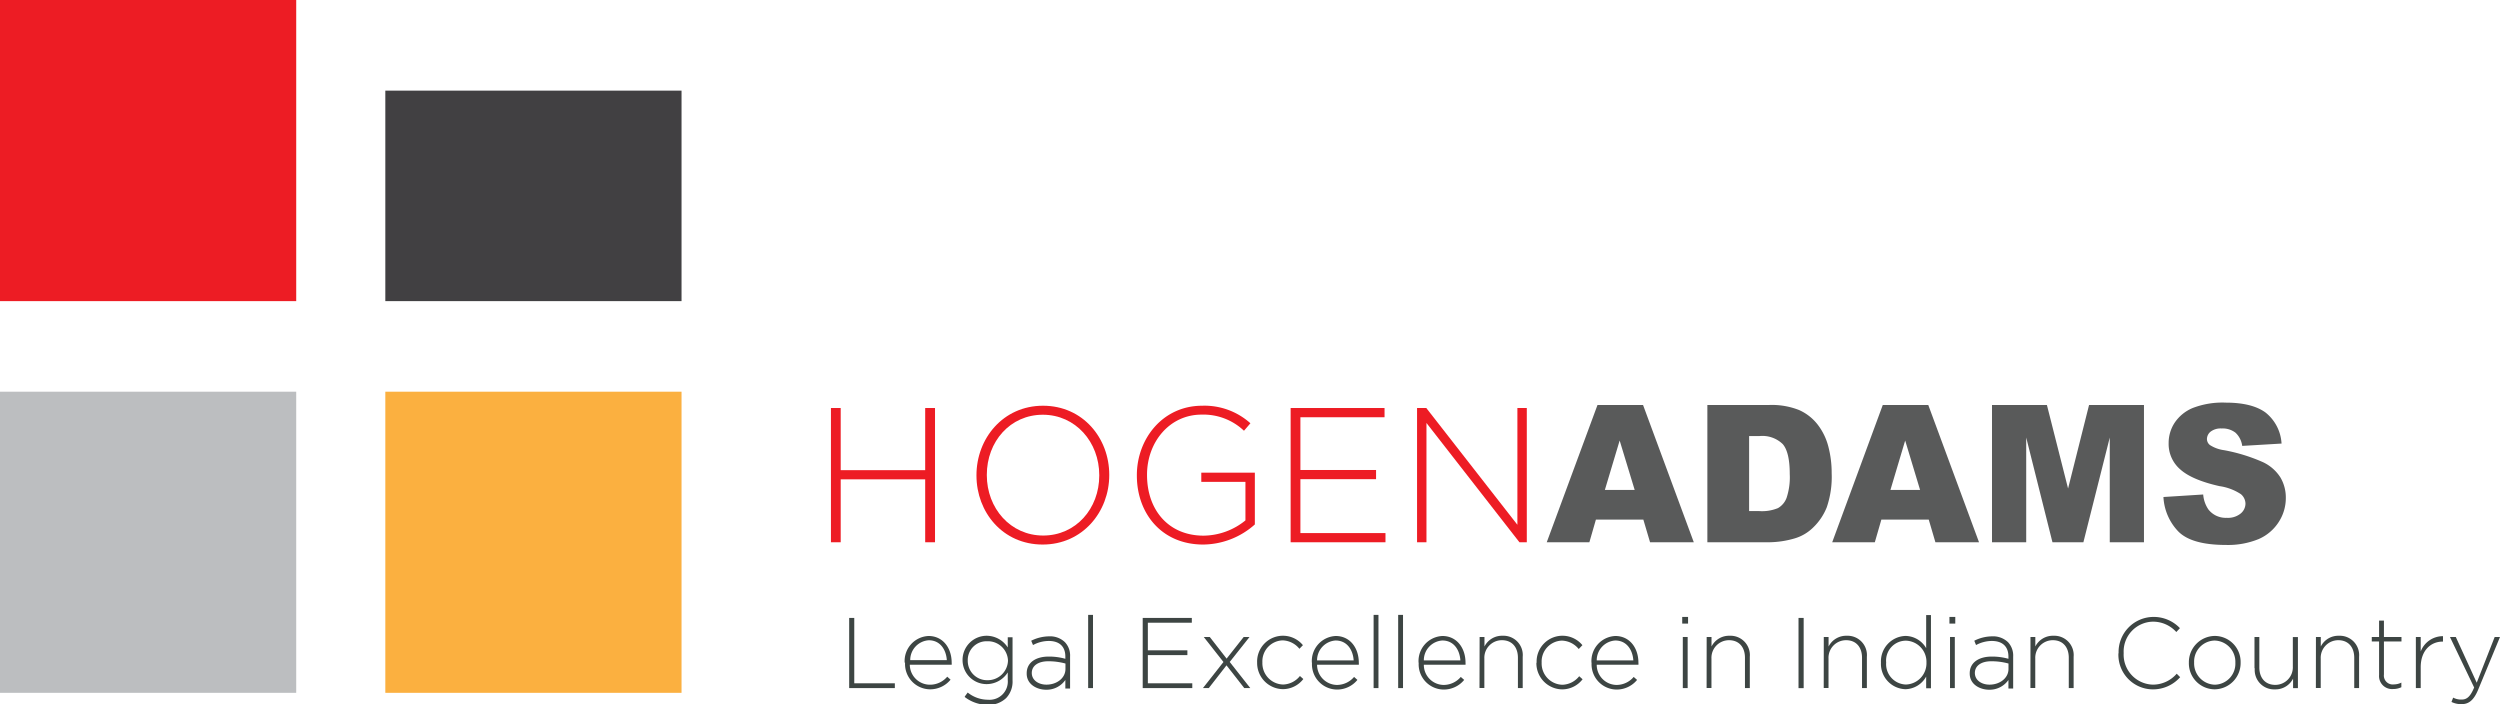 <svg xmlns="http://www.w3.org/2000/svg" viewBox="0 0 427.56 120.48"><defs><style>.cls-1{fill:#ed1c24;}.cls-2{fill:#414042;}.cls-3{fill:#bcbec0;}.cls-4{fill:#fbb040;}.cls-5{fill:#595a5a;}.cls-6{fill:#3d4543;}</style></defs><g id="Layer_2" data-name="Layer 2"><g id="Layer_1-2" data-name="Layer 1"><rect class="cls-1" width="50.66" height="51.5"></rect><rect class="cls-2" x="65.9" y="15.5" width="50.66" height="36"></rect><rect class="cls-3" y="66.99" width="50.66" height="51.5"></rect><rect class="cls-4" x="65.9" y="66.99" width="50.66" height="51.5"></rect><polygon class="cls-1" points="158.23 92.74 158.23 81.98 143.78 81.98 143.78 92.74 142.11 92.74 142.11 69.78 143.78 69.78 143.78 80.41 158.23 80.41 158.23 69.78 159.91 69.78 159.91 92.74 158.23 92.74"></polygon><path class="cls-1" d="M178.32,93.13c-6.84,0-11.32-5.54-11.32-11.8v-.07c0-6.26,4.55-11.87,11.38-11.87s11.33,5.54,11.33,11.81c0,0,0,0,0,.06,0,6.27-4.55,11.87-11.39,11.87M188,81.26c0-5.67-4.07-10.33-9.65-10.33s-9.58,4.59-9.58,10.27v.06c0,5.68,4.06,10.33,9.64,10.33S188,87,188,81.33Z"></path><path class="cls-1" d="M205.78,93.13c-7.13,0-11.35-5.34-11.35-11.8v-.07c0-6.2,4.42-11.87,11.16-11.87a11.74,11.74,0,0,1,8.26,3l-1.1,1.28a10.07,10.07,0,0,0-7.26-2.76c-5.48,0-9.32,4.72-9.32,10.27v.06c0,5.94,3.64,10.37,9.68,10.37A11.49,11.49,0,0,0,213,89V82.41h-7.55V80.84h9.16v8.85a13.42,13.42,0,0,1-8.87,3.44"></path><polygon class="cls-1" points="220.73 92.74 220.73 69.78 236.79 69.78 236.79 71.36 222.4 71.36 222.4 80.38 235.34 80.38 235.34 81.95 222.4 81.95 222.4 91.17 236.95 91.17 236.95 92.74 220.73 92.74"></polygon><polygon class="cls-1" points="259.86 92.74 243.96 72.34 243.96 92.74 242.35 92.74 242.35 69.78 243.93 69.78 259.51 89.75 259.51 69.78 261.12 69.78 261.12 92.74 259.86 92.74"></polygon><path class="cls-5" d="M281.05,88.86h-8.11l-1.12,3.88h-7.29l8.68-23.48H281l8.68,23.48H282.2Zm-1.48-5.07L277,75.34l-2.53,8.45Z"></path><path class="cls-5" d="M292,69.26h10.61a12.62,12.62,0,0,1,5.06.86,8.26,8.26,0,0,1,3.19,2.49,10.39,10.39,0,0,1,1.83,3.76,17.67,17.67,0,0,1,.57,4.55,16.08,16.08,0,0,1-.84,5.84,9.84,9.84,0,0,1-2.34,3.47,7.56,7.56,0,0,1-3.22,1.87,16.13,16.13,0,0,1-4.25.64H292Zm7.14,5.32V87.41h1.75a7.17,7.17,0,0,0,3.18-.51,3.34,3.34,0,0,0,1.48-1.76,11.18,11.18,0,0,0,.54-4.08c0-2.48-.4-4.19-1.2-5.11a5,5,0,0,0-4-1.37Z"></path><path class="cls-5" d="M329.86,88.86h-8.1l-1.12,3.88h-7.29L322,69.26h7.78l8.68,23.48H331Zm-1.48-5.07-2.55-8.45-2.52,8.45Z"></path><polygon class="cls-5" points="340.68 69.26 350.07 69.26 353.69 83.55 357.28 69.26 366.67 69.26 366.67 92.74 360.82 92.74 360.82 74.83 356.31 92.74 351.02 92.74 346.53 74.83 346.53 92.74 340.68 92.74 340.68 69.26"></polygon><path class="cls-5" d="M370,85l6.8-.43a5.23,5.23,0,0,0,.89,2.56,3.76,3.76,0,0,0,3.15,1.43,3.44,3.44,0,0,0,2.36-.73,2.21,2.21,0,0,0,.83-1.69,2.15,2.15,0,0,0-.79-1.63,8.92,8.92,0,0,0-3.66-1.37q-4.69-1.06-6.69-2.85a5.74,5.74,0,0,1-2-4.53,6.28,6.28,0,0,1,1-3.42A6.9,6.9,0,0,1,375,69.78a14.16,14.16,0,0,1,5.68-.92q4.43,0,6.75,1.67a7.29,7.29,0,0,1,2.77,5.33l-6.73.4A3.72,3.72,0,0,0,382.32,74a3.57,3.57,0,0,0-2.37-.72,2.83,2.83,0,0,0-1.88.54,1.65,1.65,0,0,0-.63,1.3,1.33,1.33,0,0,0,.52,1,5.87,5.87,0,0,0,2.4.87,29.39,29.39,0,0,1,6.7,2.07,7.11,7.11,0,0,1,2.95,2.6,6.75,6.75,0,0,1,.92,3.48,7.5,7.5,0,0,1-1.23,4.16,7.7,7.7,0,0,1-3.43,2.9,13.81,13.81,0,0,1-5.56,1q-5.9,0-8.17-2.31A9.16,9.16,0,0,1,370,85"></path><polygon class="cls-6" points="145.23 105.68 146.1 105.68 146.1 116.86 153.04 116.86 153.04 117.68 145.23 117.68 145.23 105.68"></polygon><path class="cls-6" d="M154.72,113.33v0a4.28,4.28,0,0,1,4.09-4.56c2.41,0,3.95,2,3.95,4.58a1.83,1.83,0,0,1,0,.34H155.6A3.44,3.44,0,0,0,159,117.1a3.85,3.85,0,0,0,3-1.37l.57.51a4.51,4.51,0,0,1-3.56,1.65,4.32,4.32,0,0,1-4.22-4.56m7.14-.43c-.12-1.77-1.11-3.4-3.09-3.4a3.39,3.39,0,0,0-3.17,3.4Z"></path><path class="cls-6" d="M165,119.12l.5-.68a5.55,5.55,0,0,0,3.47,1.23,3.12,3.12,0,0,0,3.38-3.39V115a4.28,4.28,0,0,1-3.6,2,4.11,4.11,0,0,1-4.13-4.12v0a4.13,4.13,0,0,1,4.13-4.15,4.31,4.31,0,0,1,3.6,2v-1.74h.82v7.39a4.07,4.07,0,0,1-1.09,3,4.32,4.32,0,0,1-3.13,1.17,6.48,6.48,0,0,1-3.95-1.34m7.39-6.22v0a3.43,3.43,0,0,0-3.55-3.32,3.21,3.21,0,0,0-3.33,3.31v0a3.3,3.3,0,0,0,3.33,3.35,3.46,3.46,0,0,0,3.55-3.33"></path><path class="cls-6" d="M175.59,115.14v0c0-1.82,1.54-2.85,3.76-2.85a10.24,10.24,0,0,1,2.85.38v-.38c0-1.76-1.06-2.67-2.83-2.67a5.69,5.69,0,0,0-2.7.7l-.31-.74a7,7,0,0,1,3.06-.75,3.64,3.64,0,0,1,2.71,1,3.32,3.32,0,0,1,.88,2.47v5.45h-.81v-1.46a3.89,3.89,0,0,1-3.29,1.67c-1.6,0-3.32-.93-3.32-2.75m6.63-.73v-1a11.25,11.25,0,0,0-2.92-.39c-1.82,0-2.84.82-2.84,2v0c0,1.27,1.19,2,2.5,2,1.76,0,3.26-1.1,3.26-2.69"></path><rect class="cls-6" x="186.1" y="105.16" width="0.83" height="12.52"></rect><polygon class="cls-6" points="195.43 105.68 203.83 105.68 203.83 106.5 196.31 106.5 196.31 111.22 203.07 111.22 203.07 112.04 196.31 112.04 196.31 116.86 203.91 116.86 203.91 117.68 195.43 117.68 195.43 105.68"></polygon><polygon class="cls-6" points="209.78 112.64 212.7 108.94 213.7 108.94 210.31 113.21 213.83 117.68 212.8 117.68 209.76 113.79 206.73 117.68 205.73 117.68 209.24 113.22 205.87 108.94 206.9 108.94 209.78 112.64"></polygon><path class="cls-6" d="M215,113.34v0a4.42,4.42,0,0,1,7.83-3l-.6.62a3.84,3.84,0,0,0-2.86-1.44,3.58,3.58,0,0,0-3.47,3.76v0a3.64,3.64,0,0,0,3.54,3.79,3.81,3.81,0,0,0,2.88-1.46l.58.52a4.42,4.42,0,0,1-3.51,1.73,4.47,4.47,0,0,1-4.39-4.55"></path><path class="cls-6" d="M224.36,113.33v0a4.28,4.28,0,0,1,4.08-4.56c2.41,0,3.95,2,3.95,4.58a1.83,1.83,0,0,1,0,.34h-7.14a3.45,3.45,0,0,0,3.38,3.45,3.85,3.85,0,0,0,2.95-1.37l.57.51a4.48,4.48,0,0,1-3.56,1.65,4.32,4.32,0,0,1-4.21-4.56m7.13-.43c-.12-1.77-1.11-3.4-3.09-3.4a3.39,3.39,0,0,0-3.17,3.4Z"></path><rect class="cls-6" x="234.92" y="105.16" width="0.83" height="12.52"></rect><rect class="cls-6" x="239.12" y="105.16" width="0.83" height="12.52"></rect><path class="cls-6" d="M242.61,113.33v0a4.28,4.28,0,0,1,4.08-4.56c2.41,0,3.95,2,3.95,4.58a1.83,1.83,0,0,1,0,.34h-7.13a3.43,3.43,0,0,0,3.37,3.45,3.85,3.85,0,0,0,2.95-1.37l.58.51a4.51,4.51,0,0,1-3.56,1.65,4.32,4.32,0,0,1-4.22-4.56m7.13-.43c-.11-1.77-1.11-3.4-3.08-3.4a3.38,3.38,0,0,0-3.17,3.4Z"></path><path class="cls-6" d="M253.05,108.94h.83v1.63a3.35,3.35,0,0,1,3.1-1.84,3.3,3.3,0,0,1,3.44,3.6v5.35h-.82v-5.19c0-1.8-1-3-2.74-3a3,3,0,0,0-3,3.12v5.06h-.83Z"></path><path class="cls-6" d="M262.8,113.34v0a4.42,4.42,0,0,1,7.83-3L270,111a3.86,3.86,0,0,0-2.87-1.44,3.58,3.58,0,0,0-3.47,3.76v0a3.64,3.64,0,0,0,3.54,3.79,3.79,3.79,0,0,0,2.88-1.46l.58.52a4.42,4.42,0,0,1-3.51,1.73,4.47,4.47,0,0,1-4.39-4.55"></path><path class="cls-6" d="M272.18,113.33v0a4.28,4.28,0,0,1,4.08-4.56c2.42,0,3.95,2,3.95,4.58a1.83,1.83,0,0,1,0,.34h-7.13a3.43,3.43,0,0,0,3.37,3.45,3.83,3.83,0,0,0,2.95-1.37l.58.51a4.51,4.51,0,0,1-3.56,1.65,4.32,4.32,0,0,1-4.22-4.56m7.14-.43c-.12-1.77-1.12-3.4-3.09-3.4a3.39,3.39,0,0,0-3.17,3.4Z"></path><path class="cls-6" d="M287.7,105.51h1v1.14h-1Zm.1,3.43h.83v8.74h-.83Z"></path><path class="cls-6" d="M291.88,108.94h.83v1.63a3.35,3.35,0,0,1,3.1-1.84,3.31,3.31,0,0,1,3.45,3.6v5.35h-.83v-5.19c0-1.8-1-3-2.73-3a3,3,0,0,0-3,3.12v5.06h-.83Z"></path><rect class="cls-6" x="307.59" y="105.68" width="0.88" height="12.01"></rect><path class="cls-6" d="M311.91,108.94h.82v1.63a3.38,3.38,0,0,1,3.11-1.84,3.31,3.31,0,0,1,3.44,3.6v5.35h-.83v-5.19c0-1.8-1-3-2.73-3a3,3,0,0,0-3,3.12v5.06h-.82Z"></path><path class="cls-6" d="M321.69,113.34v0a4.34,4.34,0,0,1,4.19-4.58,4.14,4.14,0,0,1,3.54,2.09v-5.66h.82v12.52h-.82v-2a4.15,4.15,0,0,1-3.54,2.16,4.32,4.32,0,0,1-4.19-4.55m7.78,0v0a3.62,3.62,0,0,0-3.51-3.75,3.4,3.4,0,0,0-3.38,3.73v0a3.49,3.49,0,0,0,3.38,3.77,3.63,3.63,0,0,0,3.51-3.75"></path><path class="cls-6" d="M333.4,105.51h1v1.14h-1Zm.1,3.43h.82v8.74h-.82Z"></path><path class="cls-6" d="M336.87,115.14v0c0-1.82,1.54-2.85,3.77-2.85a10.35,10.35,0,0,1,2.85.38v-.38c0-1.76-1.07-2.67-2.84-2.67a5.75,5.75,0,0,0-2.7.7l-.3-.74a6.87,6.87,0,0,1,3.05-.75,3.68,3.68,0,0,1,2.72,1,3.36,3.36,0,0,1,.88,2.47v5.45h-.81v-1.46a3.91,3.91,0,0,1-3.29,1.67c-1.61,0-3.33-.93-3.33-2.75m6.63-.73v-1a11.12,11.12,0,0,0-2.92-.39c-1.82,0-2.83.82-2.83,2v0c0,1.27,1.18,2,2.5,2,1.75,0,3.25-1.1,3.25-2.69"></path><path class="cls-6" d="M347.26,108.94h.83v1.63a3.35,3.35,0,0,1,3.1-1.84,3.31,3.31,0,0,1,3.45,3.6v5.35h-.83v-5.19c0-1.8-1-3-2.73-3a3,3,0,0,0-3,3.12v5.06h-.83Z"></path><path class="cls-6" d="M362.33,111.72v0a6,6,0,0,1,5.9-6.21,6.18,6.18,0,0,1,4.59,1.92l-.62.66a5.35,5.35,0,0,0-4-1.77,5.1,5.1,0,0,0-5,5.37v0a5.13,5.13,0,0,0,5,5.4,5.38,5.38,0,0,0,4.07-1.87l.59.59a6.19,6.19,0,0,1-4.69,2.09,5.92,5.92,0,0,1-5.87-6.17"></path><path class="cls-6" d="M374.35,113.34v0a4.49,4.49,0,0,1,4.44-4.58,4.44,4.44,0,0,1,4.41,4.55v0a4.49,4.49,0,0,1-4.44,4.58,4.44,4.44,0,0,1-4.41-4.55m7.95,0v0a3.64,3.64,0,0,0-3.54-3.79,3.59,3.59,0,0,0-3.51,3.76v0a3.64,3.64,0,0,0,3.54,3.79,3.59,3.59,0,0,0,3.51-3.76"></path><path class="cls-6" d="M385.57,114.29v-5.35h.83v5.19c0,1.8,1,3,2.73,3a3,3,0,0,0,3-3.12v-5.06H393v8.74h-.83v-1.63a3.36,3.36,0,0,1-3.1,1.84,3.31,3.31,0,0,1-3.45-3.6"></path><path class="cls-6" d="M396.08,108.94h.83v1.63a3.36,3.36,0,0,1,3.1-1.84,3.31,3.31,0,0,1,3.45,3.6v5.35h-.83v-5.19c0-1.8-1-3-2.73-3a3,3,0,0,0-3,3.12v5.06h-.83Z"></path><path class="cls-6" d="M406.88,115.44v-5.73h-1.25v-.77h1.25v-2.8h.83v2.8h3v.77h-3v5.64a1.52,1.52,0,0,0,1.72,1.7,2.87,2.87,0,0,0,1.26-.31v.79a3.2,3.2,0,0,1-1.4.31,2.22,2.22,0,0,1-2.41-2.4"></path><path class="cls-6" d="M413.17,108.94H414v2.48a4.06,4.06,0,0,1,3.81-2.62v.93h-.08c-2,0-3.73,1.52-3.73,4.37v3.58h-.83Z"></path><path class="cls-6" d="M426.65,108.94h.91l-3.73,9c-.76,1.84-1.63,2.49-2.87,2.49a3.81,3.81,0,0,1-1.7-.38l.29-.74a2.86,2.86,0,0,0,1.47.33c.89,0,1.48-.53,2.12-2.06L419,108.94h1l3.58,7.82Z"></path></g></g></svg>